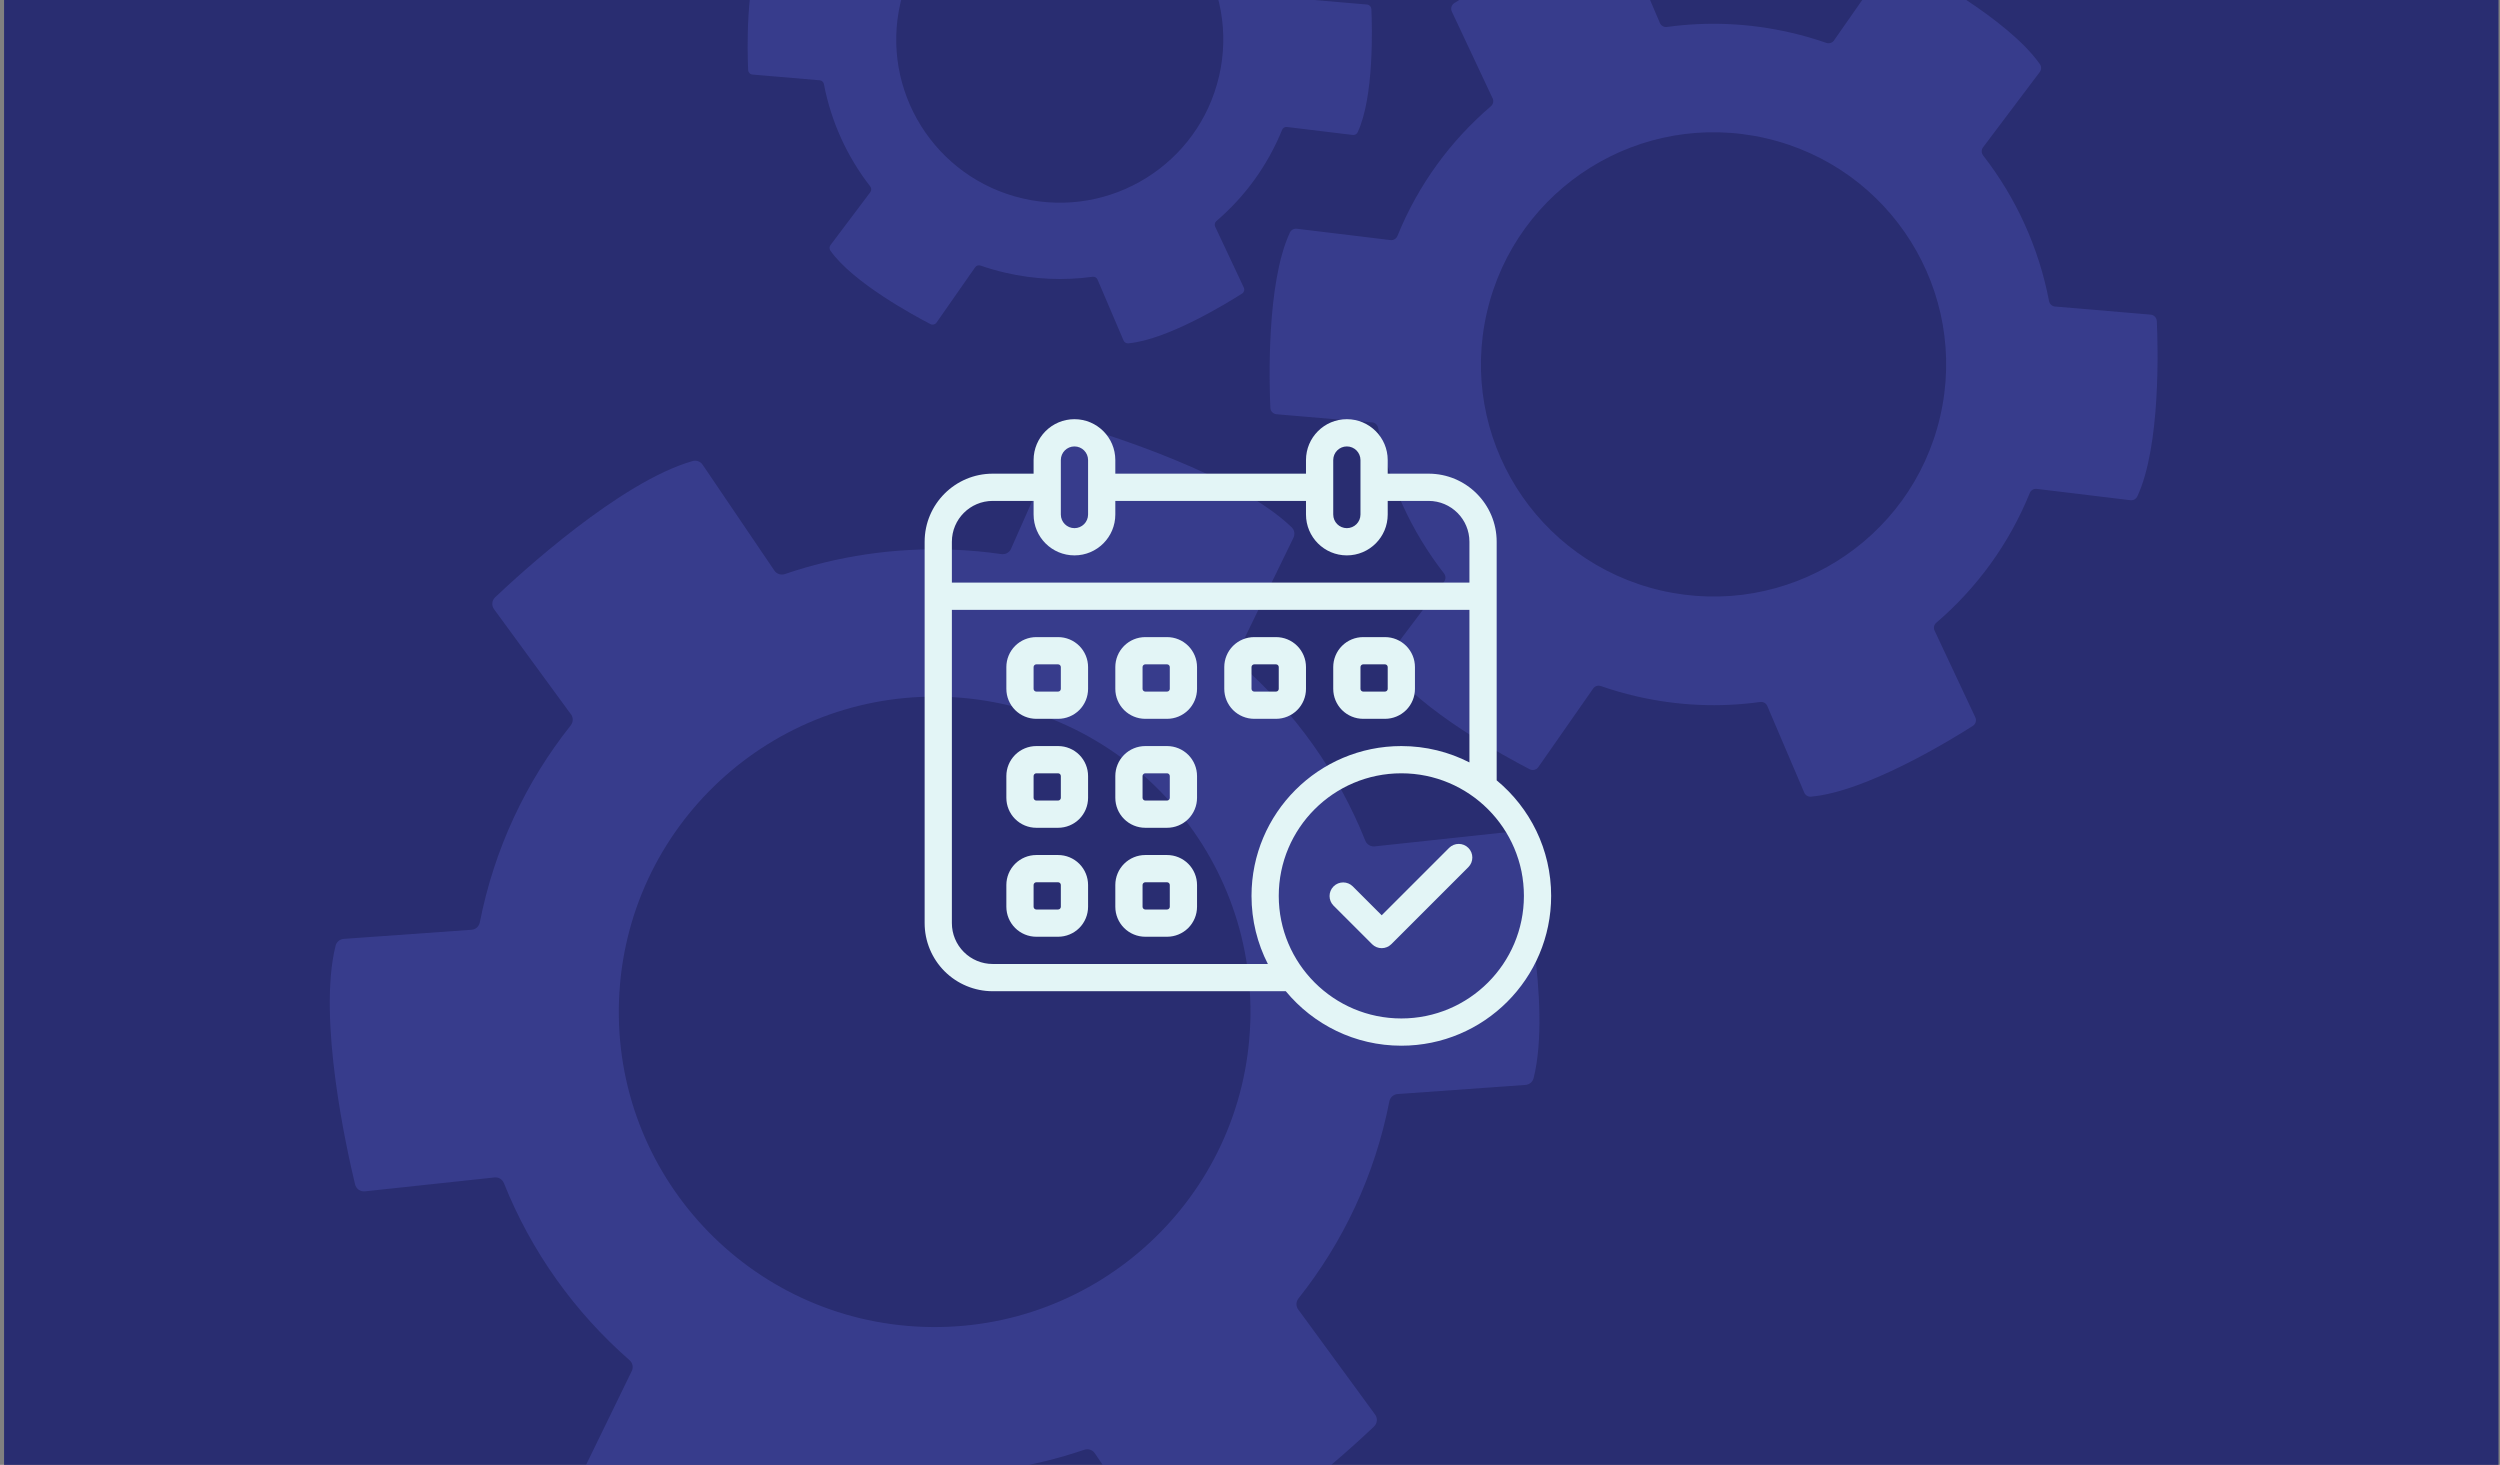 <svg width="413" height="242" viewBox="0 0 413 242" fill="none" xmlns="http://www.w3.org/2000/svg">
<rect x="0" y="0" width="413" height="242" fill="#808080" stroke="none"/>
<rect x="0.672" width="412.085" height="242" fill="#292D71"/>
<g clip-path="url(#clip0_228_169)">
<path d="M250.138 138.664C249.957 137.93 249.266 137.445 248.512 137.526L227.291 139.802L227.135 139.821C226.45 139.908 225.802 139.516 225.546 138.875C221.023 127.565 213.864 117.554 204.793 109.632C204.282 109.185 204.126 108.451 204.425 107.842L213.677 88.84C213.964 88.255 213.846 87.552 213.378 87.105C204.394 78.456 182.974 71.765 177.541 70.167C176.818 69.956 176.045 70.31 175.74 71L167.117 90.444C167.117 90.444 167.098 90.493 167.086 90.518L167.061 90.587C166.812 91.246 166.133 91.638 165.429 91.538C162.749 91.153 160.052 90.904 157.273 90.804C147.609 90.444 138.301 91.893 129.666 94.834C129.018 95.051 128.307 94.821 127.927 94.262L116.071 76.77C115.709 76.236 115.037 75.987 114.413 76.167C102.414 79.606 85.903 94.778 81.797 98.676C81.249 99.199 81.174 100.038 81.623 100.647L94.171 117.803C94.196 117.834 94.221 117.871 94.252 117.902C94.731 118.449 94.738 119.258 94.289 119.83C86.887 129.15 81.66 140.2 79.267 152.381C79.137 153.052 78.582 153.55 77.897 153.599L56.794 155.104C56.146 155.148 55.598 155.602 55.442 156.23C52.426 168.317 57.336 190.173 58.663 195.67C58.844 196.404 59.535 196.889 60.289 196.808L81.51 194.532L81.66 194.514C82.345 194.427 82.993 194.818 83.249 195.459C87.772 206.769 94.931 216.78 104.002 224.702C104.513 225.149 104.669 225.883 104.37 226.492L95.118 245.495C94.831 246.079 94.95 246.782 95.417 247.229C104.401 255.879 125.821 262.569 131.254 264.167C131.977 264.378 132.75 264.024 133.055 263.334L141.69 243.853L141.753 243.698C142.021 243.063 142.681 242.696 143.366 242.796C146.039 243.181 148.762 243.43 151.516 243.53C161.179 243.89 170.488 242.442 179.123 239.5C179.771 239.283 180.481 239.513 180.861 240.072L192.718 257.564C193.079 258.098 193.752 258.347 194.375 258.167C206.375 254.728 222.886 239.556 226.992 235.658C227.54 235.135 227.615 234.296 227.166 233.687L214.612 216.525C214.612 216.525 214.568 216.463 214.543 216.438L214.531 216.419C214.064 215.872 214.057 215.07 214.506 214.504C221.902 205.184 227.135 194.134 229.521 181.953C229.652 181.282 230.213 180.784 230.892 180.735L252.001 179.23C252.649 179.186 253.197 178.732 253.353 178.104C256.368 166.017 251.459 144.161 250.126 138.664H250.138ZM206.543 169.001C205.528 197.741 181.354 220.212 152.556 219.199C123.759 218.185 101.242 194.06 102.258 165.32C103.273 136.581 127.448 114.103 156.245 115.117C185.042 116.13 207.565 140.256 206.55 168.995L206.543 169.001Z" fill="#42479E" fill-opacity="0.6"/>
<path d="M226.543 1.49C226.525 1.098 226.219 0.781 225.833 0.75L214.824 -0.189H214.743C214.388 -0.22 214.095 -0.481 214.026 -0.83C212.849 -7.023 210.201 -12.818 206.375 -17.736C206.157 -18.016 206.151 -18.401 206.363 -18.681L212.942 -27.424C213.141 -27.691 213.154 -28.058 212.961 -28.338C209.254 -33.617 199.029 -39.132 196.425 -40.475C196.076 -40.656 195.653 -40.55 195.428 -40.227L189.123 -31.198C189.123 -31.198 189.111 -31.173 189.098 -31.161L189.079 -31.13C188.886 -30.819 188.5 -30.688 188.157 -30.806C186.836 -31.266 185.484 -31.658 184.089 -31.982C179.217 -33.119 174.338 -33.3 169.659 -32.653C169.31 -32.603 168.967 -32.79 168.83 -33.119L164.538 -43.174C164.407 -43.485 164.089 -43.678 163.759 -43.646C157.323 -43.081 147.429 -36.999 144.955 -35.426C144.625 -35.215 144.5 -34.792 144.669 -34.444L149.348 -24.489C149.348 -24.489 149.366 -24.452 149.379 -24.433C149.566 -24.11 149.491 -23.693 149.204 -23.451C144.519 -19.446 140.768 -14.347 138.351 -8.391C138.22 -8.061 137.884 -7.862 137.535 -7.906L126.663 -9.224C126.326 -9.261 126.002 -9.087 125.865 -8.782C123.136 -2.937 123.466 8.653 123.597 11.575C123.616 11.967 123.921 12.284 124.307 12.315L135.317 13.254H135.398C135.753 13.285 136.046 13.546 136.114 13.895C137.292 20.088 139.94 25.883 143.765 30.801C143.983 31.081 143.989 31.466 143.778 31.746L137.198 40.489C136.999 40.756 136.986 41.123 137.18 41.403C140.887 46.682 151.111 52.197 153.715 53.54C154.064 53.721 154.488 53.615 154.712 53.291L161.03 44.244L161.08 44.17C161.279 43.877 161.653 43.753 161.989 43.871C163.31 44.331 164.668 44.723 166.058 45.046C170.93 46.184 175.808 46.365 180.488 45.724C180.836 45.674 181.179 45.861 181.316 46.191L185.609 56.245C185.74 56.556 186.058 56.749 186.388 56.718C192.824 56.152 202.718 50.071 205.191 48.497C205.522 48.286 205.646 47.863 205.478 47.515L200.799 37.56C200.799 37.56 200.78 37.523 200.774 37.51V37.498C200.587 37.175 200.662 36.764 200.942 36.522C205.621 32.517 209.378 27.412 211.796 21.462C211.927 21.132 212.263 20.933 212.612 20.977L223.484 22.295C223.82 22.332 224.144 22.158 224.282 21.854C227.01 16.009 226.68 4.418 226.549 1.496L226.543 1.49ZM201.385 12.607C198.02 27.108 183.516 36.148 168.98 32.791C154.45 29.433 145.391 14.958 148.756 0.451C152.12 -14.055 166.625 -23.09 181.16 -19.738C195.696 -16.381 204.749 -1.905 201.391 12.601L201.385 12.607Z" fill="#42479E" fill-opacity="0.6"/>
<path d="M356.299 53.03C356.274 52.477 355.838 52.023 355.283 51.979L339.626 50.649H339.514C339.009 50.605 338.592 50.232 338.499 49.735C336.823 40.924 333.053 32.679 327.614 25.684C327.309 25.286 327.296 24.739 327.601 24.334L336.966 11.899C337.252 11.519 337.265 10.991 336.991 10.605C331.714 3.094 317.172 -4.747 313.471 -6.662C312.979 -6.917 312.368 -6.768 312.05 -6.314L303.078 6.532C303.078 6.532 303.053 6.564 303.047 6.582L303.022 6.626C302.748 7.067 302.2 7.254 301.708 7.086C299.826 6.433 297.907 5.873 295.913 5.413C288.979 3.797 282.044 3.535 275.39 4.456C274.892 4.524 274.412 4.257 274.213 3.797L268.107 -10.511C267.92 -10.952 267.471 -11.226 266.998 -11.182C257.839 -10.38 243.764 -1.731 240.25 0.513C239.783 0.812 239.609 1.409 239.845 1.913L246.499 16.071C246.499 16.071 246.524 16.127 246.543 16.152C246.811 16.618 246.705 17.203 246.3 17.551C239.64 23.253 234.3 30.503 230.861 38.971C230.674 39.438 230.201 39.724 229.702 39.662L214.232 37.79C213.758 37.734 213.297 37.983 213.092 38.418C209.21 46.738 209.677 63.221 209.864 67.381C209.889 67.935 210.325 68.389 210.88 68.432L226.543 69.769H226.655C227.16 69.812 227.577 70.186 227.671 70.683C229.347 79.494 233.11 87.739 238.556 94.734C238.861 95.132 238.873 95.679 238.574 96.083L229.21 108.519C228.923 108.899 228.911 109.427 229.185 109.813C234.462 117.324 249.004 125.165 252.705 127.08C253.197 127.335 253.808 127.186 254.126 126.732L263.11 113.86L263.178 113.761C263.459 113.338 263.988 113.17 264.468 113.338C266.343 113.991 268.275 114.551 270.256 115.011C277.191 116.627 284.125 116.889 290.779 115.968C291.278 115.9 291.758 116.167 291.957 116.627L298.063 130.935C298.25 131.376 298.698 131.65 299.172 131.606C308.331 130.804 322.405 122.155 325.919 119.911C326.386 119.612 326.561 119.015 326.324 118.511L319.67 104.347C319.67 104.347 319.645 104.297 319.633 104.272V104.26C319.365 103.8 319.471 103.215 319.876 102.873C326.536 97.171 331.876 89.915 335.315 81.453C335.502 80.986 335.975 80.7 336.474 80.762L351.944 82.634C352.417 82.69 352.878 82.441 353.084 82.006C356.966 73.686 356.498 57.203 356.305 53.043L356.299 53.03ZM320.511 68.843C315.726 89.474 295.091 102.332 274.418 97.557C253.745 92.782 240.861 72.188 245.646 51.557C250.431 30.925 271.066 18.067 291.739 22.842C312.412 27.617 325.296 48.211 320.511 68.843Z" fill="#42479E" fill-opacity="0.6"/>
<path fill-rule="evenodd" clip-rule="evenodd" d="M220.302 149.615L226.665 155.978C227.543 156.857 228.968 156.857 229.846 155.978L242.572 143.252C243.45 142.374 243.45 140.949 242.572 140.071C241.694 139.193 240.269 139.193 239.391 140.071L228.255 151.206L223.483 146.434C222.605 145.556 221.18 145.556 220.302 146.434C219.424 147.312 219.424 148.737 220.302 149.615Z" fill="#E3F5F6"/>
<path fill-rule="evenodd" clip-rule="evenodd" d="M179.75 110.2C179.75 108.888 179.228 107.628 178.301 106.699C177.372 105.772 176.112 105.25 174.8 105.25H171.2C169.888 105.25 168.628 105.772 167.699 106.699C166.772 107.628 166.25 108.888 166.25 110.2V113.8C166.25 115.112 166.772 116.372 167.699 117.301C168.628 118.228 169.888 118.75 171.2 118.75H174.8C176.112 118.75 177.372 118.228 178.301 117.301C179.228 116.372 179.75 115.112 179.75 113.8V110.2ZM175.25 110.2V113.8C175.25 113.919 175.203 114.034 175.117 114.117C175.034 114.203 174.919 114.25 174.8 114.25H171.2C171.081 114.25 170.966 114.203 170.883 114.117C170.797 114.034 170.75 113.919 170.75 113.8V110.2C170.75 110.081 170.797 109.966 170.883 109.883C170.966 109.797 171.081 109.75 171.2 109.75H174.8C174.919 109.75 175.034 109.797 175.117 109.883C175.203 109.966 175.25 110.081 175.25 110.2Z" fill="#E3F5F6"/>
<path fill-rule="evenodd" clip-rule="evenodd" d="M179.75 128.2C179.75 126.888 179.228 125.628 178.301 124.699C177.372 123.772 176.112 123.25 174.8 123.25H171.2C169.888 123.25 168.628 123.772 167.699 124.699C166.772 125.628 166.25 126.888 166.25 128.2V131.8C166.25 133.112 166.772 134.372 167.699 135.301C168.628 136.228 169.888 136.75 171.2 136.75H174.8C176.112 136.75 177.372 136.228 178.301 135.301C179.228 134.372 179.75 133.112 179.75 131.8V128.2ZM175.25 128.2V131.8C175.25 131.919 175.203 132.034 175.117 132.117C175.034 132.203 174.919 132.25 174.8 132.25H171.2C171.081 132.25 170.966 132.203 170.883 132.117C170.797 132.034 170.75 131.919 170.75 131.8V128.2C170.75 128.081 170.797 127.966 170.883 127.883C170.966 127.797 171.081 127.75 171.2 127.75H174.8C174.919 127.75 175.034 127.797 175.117 127.883C175.203 127.966 175.25 128.081 175.25 128.2Z" fill="#E3F5F6"/>
<path fill-rule="evenodd" clip-rule="evenodd" d="M179.75 146.2C179.75 144.888 179.228 143.628 178.301 142.699C177.372 141.772 176.112 141.25 174.8 141.25H171.2C169.888 141.25 168.628 141.772 167.699 142.699C166.772 143.628 166.25 144.888 166.25 146.2V149.8C166.25 151.112 166.772 152.372 167.699 153.301C168.628 154.228 169.888 154.75 171.2 154.75H174.8C176.112 154.75 177.372 154.228 178.301 153.301C179.228 152.372 179.75 151.112 179.75 149.8V146.2ZM175.25 146.2V149.8C175.25 149.919 175.203 150.034 175.117 150.117C175.034 150.203 174.919 150.25 174.8 150.25H171.2C171.081 150.25 170.966 150.203 170.883 150.117C170.797 150.034 170.75 149.919 170.75 149.8V146.2C170.75 146.081 170.797 145.966 170.883 145.883C170.966 145.797 171.081 145.75 171.2 145.75H174.8C174.919 145.75 175.034 145.797 175.117 145.883C175.203 145.966 175.25 146.081 175.25 146.2Z" fill="#E3F5F6"/>
<path fill-rule="evenodd" clip-rule="evenodd" d="M197.75 110.2C197.75 108.888 197.228 107.628 196.301 106.699C195.372 105.772 194.112 105.25 192.8 105.25H189.2C187.888 105.25 186.628 105.772 185.699 106.699C184.772 107.628 184.25 108.888 184.25 110.2V113.8C184.25 115.112 184.772 116.372 185.699 117.301C186.628 118.228 187.888 118.75 189.2 118.75H192.8C194.112 118.75 195.372 118.228 196.301 117.301C197.228 116.372 197.75 115.112 197.75 113.8V110.2ZM193.25 110.2V113.8C193.25 113.919 193.203 114.034 193.117 114.117C193.034 114.203 192.919 114.25 192.8 114.25H189.2C189.081 114.25 188.966 114.203 188.883 114.117C188.797 114.034 188.75 113.919 188.75 113.8V110.2C188.75 110.081 188.797 109.966 188.883 109.883C188.966 109.797 189.081 109.75 189.2 109.75H192.8C192.919 109.75 193.034 109.797 193.117 109.883C193.203 109.966 193.25 110.081 193.25 110.2Z" fill="#E3F5F6"/>
<path fill-rule="evenodd" clip-rule="evenodd" d="M197.75 128.2C197.75 126.888 197.228 125.628 196.301 124.699C195.372 123.772 194.112 123.25 192.8 123.25H189.2C187.888 123.25 186.628 123.772 185.699 124.699C184.772 125.628 184.25 126.888 184.25 128.2V131.8C184.25 133.112 184.772 134.372 185.699 135.301C186.628 136.228 187.888 136.75 189.2 136.75H192.8C194.112 136.75 195.372 136.228 196.301 135.301C197.228 134.372 197.75 133.112 197.75 131.8V128.2ZM193.25 128.2V131.8C193.25 131.919 193.203 132.034 193.117 132.117C193.034 132.203 192.919 132.25 192.8 132.25H189.2C189.081 132.25 188.966 132.203 188.883 132.117C188.797 132.034 188.75 131.919 188.75 131.8V128.2C188.75 128.081 188.797 127.966 188.883 127.883C188.966 127.797 189.081 127.75 189.2 127.75H192.8C192.919 127.75 193.034 127.797 193.117 127.883C193.203 127.966 193.25 128.081 193.25 128.2Z" fill="#E3F5F6"/>
<path fill-rule="evenodd" clip-rule="evenodd" d="M197.75 146.2C197.75 144.888 197.228 143.628 196.301 142.699C195.372 141.772 194.112 141.25 192.8 141.25H189.2C187.888 141.25 186.628 141.772 185.699 142.699C184.772 143.628 184.25 144.888 184.25 146.2V149.8C184.25 151.112 184.772 152.372 185.699 153.301C186.628 154.228 187.888 154.75 189.2 154.75H192.8C194.112 154.75 195.372 154.228 196.301 153.301C197.228 152.372 197.75 151.112 197.75 149.8V146.2ZM193.25 146.2V149.8C193.25 149.919 193.203 150.034 193.117 150.117C193.034 150.203 192.919 150.25 192.8 150.25H189.2C189.081 150.25 188.966 150.203 188.883 150.117C188.797 150.034 188.75 149.919 188.75 149.8V146.2C188.75 146.081 188.797 145.966 188.883 145.883C188.966 145.797 189.081 145.75 189.2 145.75H192.8C192.919 145.75 193.034 145.797 193.117 145.883C193.203 145.966 193.25 146.081 193.25 146.2Z" fill="#E3F5F6"/>
<path fill-rule="evenodd" clip-rule="evenodd" d="M215.75 110.2C215.75 108.888 215.228 107.628 214.301 106.699C213.372 105.772 212.112 105.25 210.8 105.25H207.2C205.888 105.25 204.628 105.772 203.699 106.699C202.772 107.628 202.25 108.888 202.25 110.2V113.8C202.25 115.112 202.772 116.372 203.699 117.301C204.628 118.228 205.888 118.75 207.2 118.75H210.8C212.112 118.75 213.372 118.228 214.301 117.301C215.228 116.372 215.75 115.112 215.75 113.8V110.2ZM211.25 110.2V113.8C211.25 113.919 211.203 114.034 211.117 114.117C211.034 114.203 210.919 114.25 210.8 114.25H207.2C207.081 114.25 206.966 114.203 206.883 114.117C206.797 114.034 206.75 113.919 206.75 113.8V110.2C206.75 110.081 206.797 109.966 206.883 109.883C206.966 109.797 207.081 109.75 207.2 109.75H210.8C210.919 109.75 211.034 109.797 211.117 109.883C211.203 109.966 211.25 110.081 211.25 110.2Z" fill="#E3F5F6"/>
<path fill-rule="evenodd" clip-rule="evenodd" d="M233.75 110.2C233.75 108.888 233.228 107.628 232.301 106.699C231.372 105.772 230.112 105.25 228.8 105.25H225.2C223.888 105.25 222.628 105.772 221.699 106.699C220.772 107.628 220.25 108.888 220.25 110.2V113.8C220.25 115.112 220.772 116.372 221.699 117.301C222.628 118.228 223.888 118.75 225.2 118.75H228.8C230.112 118.75 231.372 118.228 232.301 117.301C233.228 116.372 233.75 115.112 233.75 113.8V110.2ZM229.25 110.2V113.8C229.25 113.919 229.203 114.034 229.117 114.117C229.034 114.203 228.919 114.25 228.8 114.25H225.2C225.081 114.25 224.966 114.203 224.883 114.117C224.797 114.034 224.75 113.919 224.75 113.8V110.2C224.75 110.081 224.797 109.966 224.883 109.883C224.966 109.797 225.081 109.75 225.2 109.75H228.8C228.919 109.75 229.034 109.797 229.117 109.883C229.203 109.966 229.25 110.081 229.25 110.2Z" fill="#E3F5F6"/>
<path fill-rule="evenodd" clip-rule="evenodd" d="M212.413 163.75H164C161.017 163.75 158.155 162.564 156.044 160.456C153.936 158.346 152.75 155.483 152.75 152.5V89.5C152.75 83.288 157.788 78.25 164 78.25H170.75V76C170.75 72.272 173.772 69.25 177.5 69.25C181.228 69.25 184.25 72.272 184.25 76V78.25H215.75V76C215.75 72.272 218.772 69.25 222.5 69.25C226.228 69.25 229.25 72.272 229.25 76V78.25H236C242.212 78.25 247.25 83.288 247.25 89.5V128.913C252.747 133.456 256.25 140.321 256.25 148C256.25 161.66 245.16 172.75 231.5 172.75C223.821 172.75 216.956 169.247 212.413 163.75ZM231.5 127.75C242.676 127.75 251.75 136.824 251.75 148C251.75 159.176 242.676 168.25 231.5 168.25C220.324 168.25 211.25 159.176 211.25 148C211.25 136.824 220.324 127.75 231.5 127.75ZM242.75 125.952V100.75H157.25V152.5C157.25 154.291 157.961 156.008 159.228 157.272C160.492 158.539 162.209 159.25 164 159.25H209.452C207.724 155.875 206.75 152.05 206.75 148C206.75 134.34 217.84 123.25 231.5 123.25C235.55 123.25 239.375 124.224 242.75 125.952ZM229.25 82.75V85C229.25 88.728 226.228 91.75 222.5 91.75C218.772 91.75 215.75 88.728 215.75 85V82.75H184.25V85C184.25 88.728 181.228 91.75 177.5 91.75C173.772 91.75 170.75 88.728 170.75 85V82.75H164C160.272 82.75 157.25 85.772 157.25 89.5V96.25H242.75V89.5C242.75 85.772 239.728 82.75 236 82.75H229.25ZM224.75 76V85C224.75 86.242 223.742 87.25 222.5 87.25C221.258 87.25 220.25 86.242 220.25 85V76C220.25 74.758 221.258 73.75 222.5 73.75C223.742 73.75 224.75 74.758 224.75 76ZM179.75 76V85C179.75 86.242 178.742 87.25 177.5 87.25C176.258 87.25 175.25 86.242 175.25 85V76C175.25 74.758 176.258 73.75 177.5 73.75C178.742 73.75 179.75 74.758 179.75 76Z" fill="#E3F5F6"/>
</g>
<defs>
<clipPath id="clip0_228_169">
<rect width="319" height="242" fill="white" transform="translate(45)"/>
</clipPath>
</defs>
</svg>
